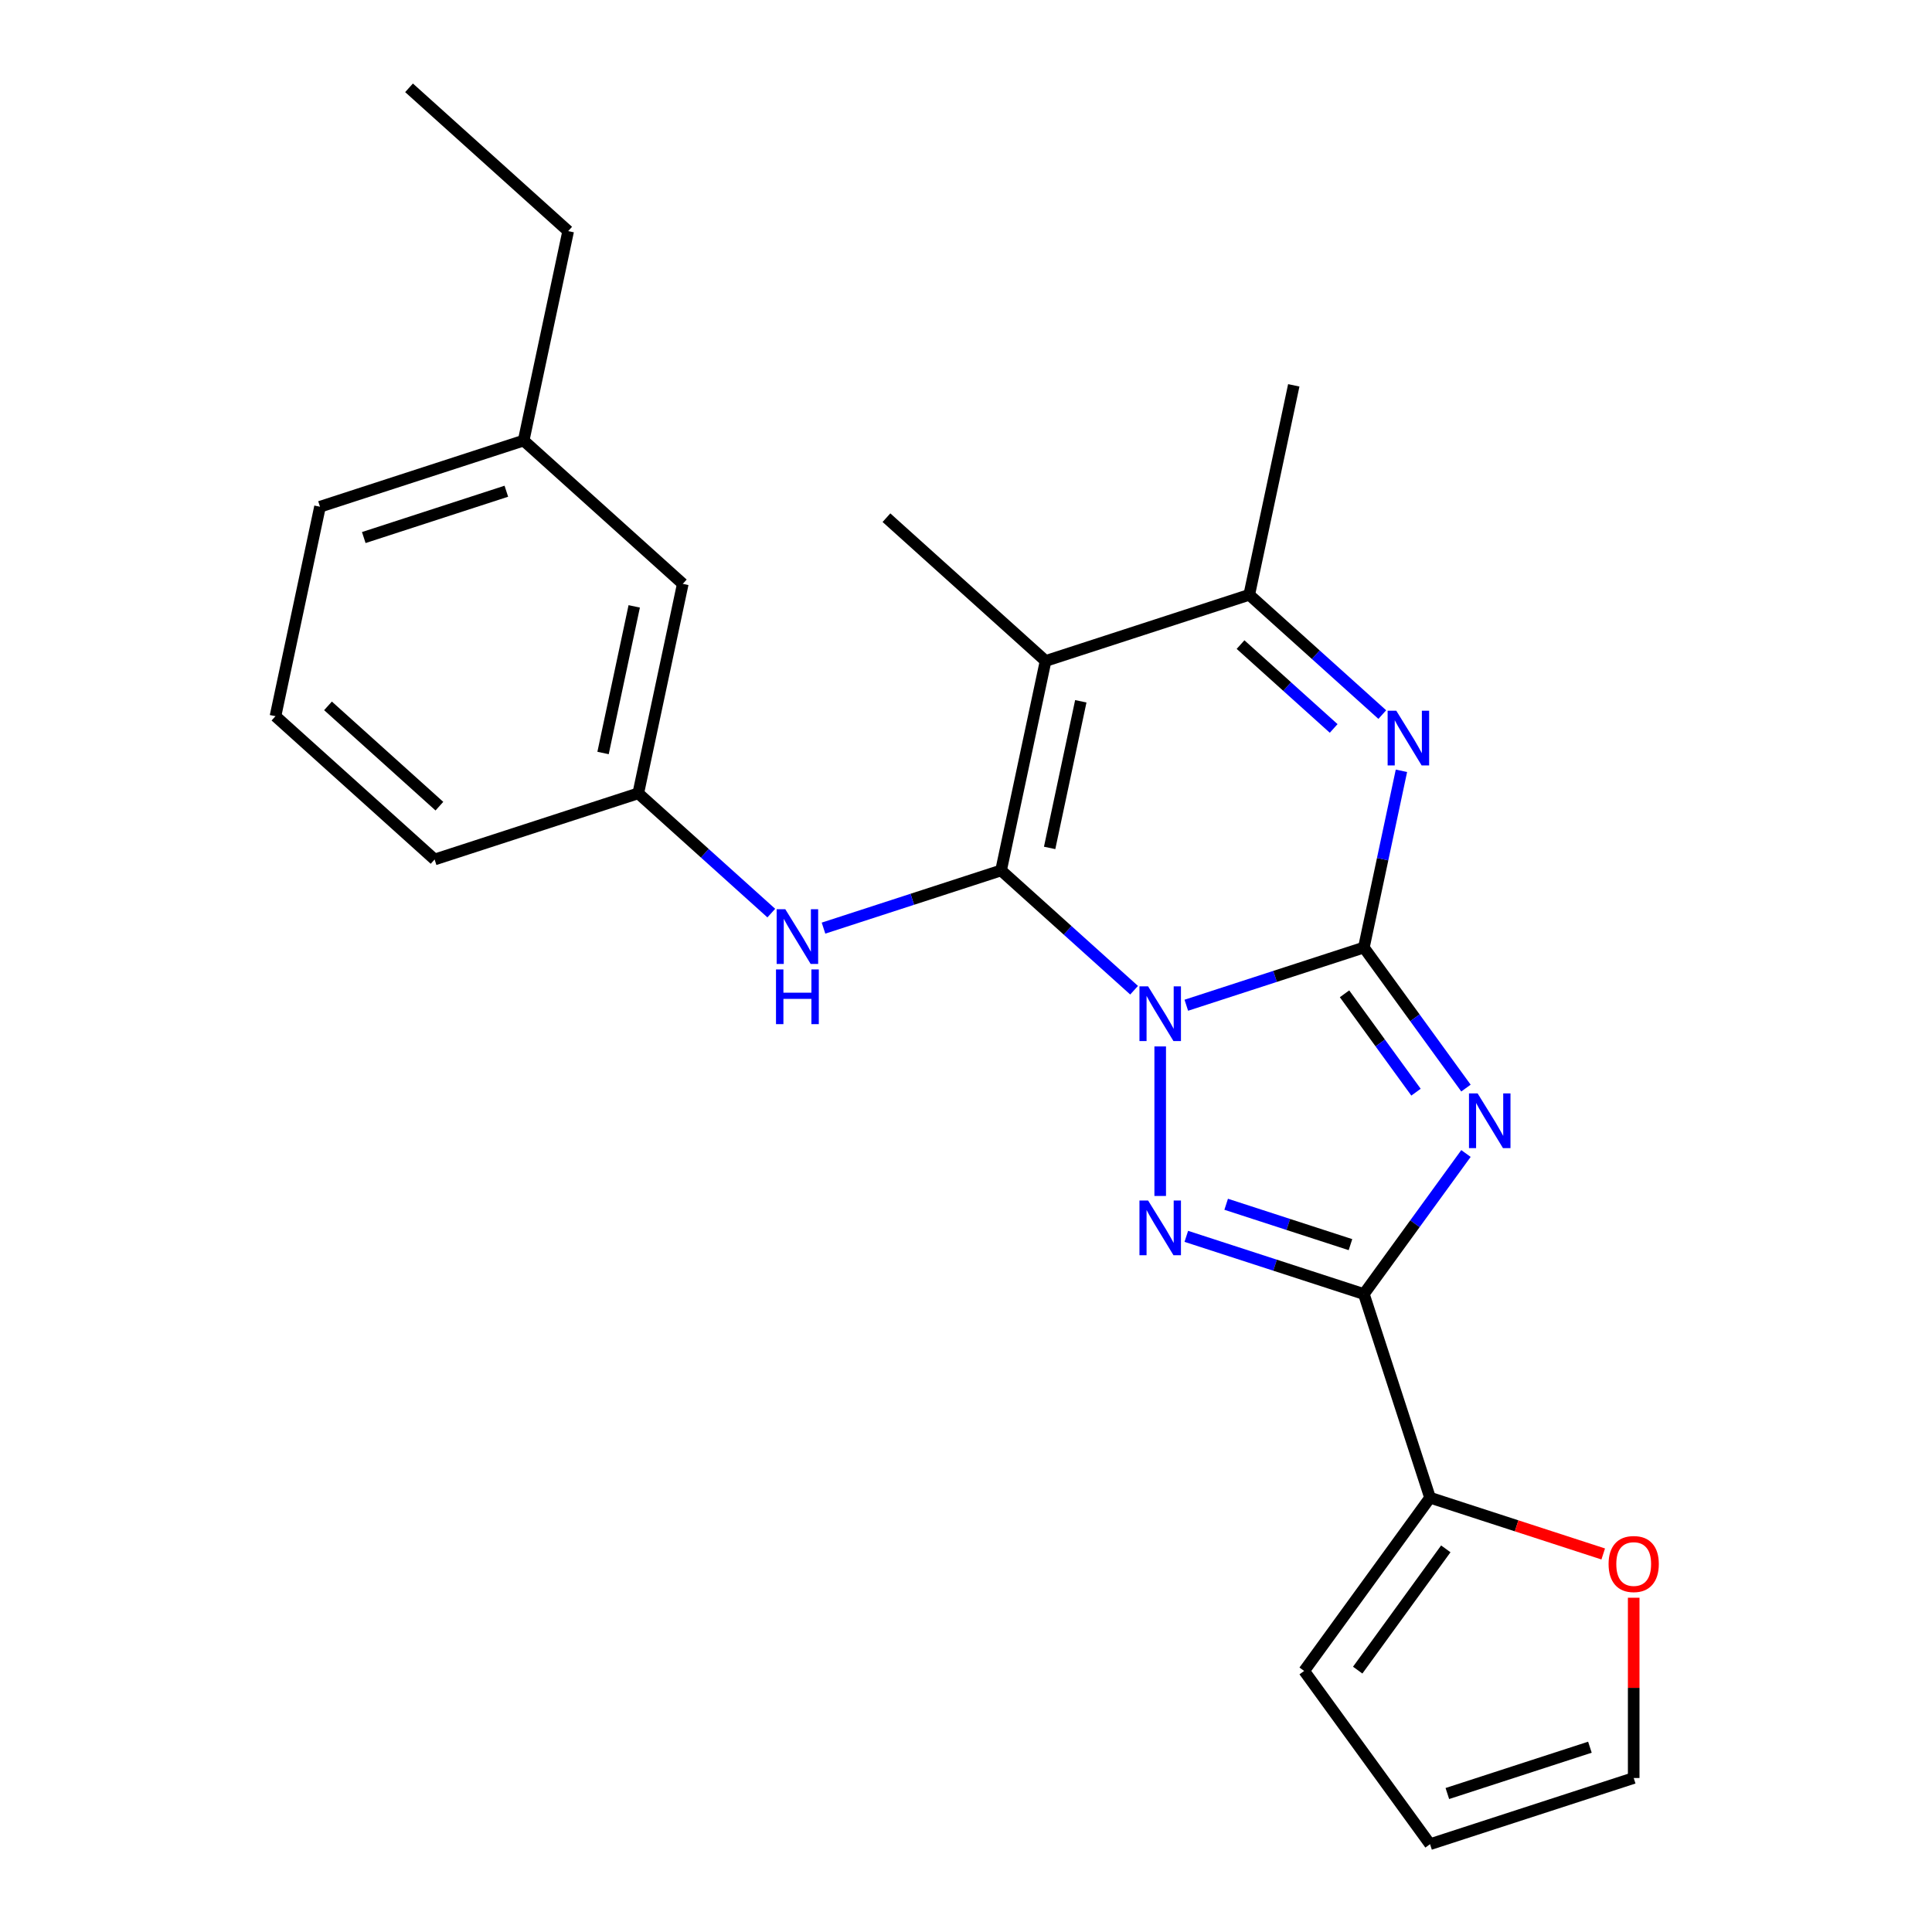 <?xml version='1.0' encoding='iso-8859-1'?>
<svg version='1.1' baseProfile='full'
              xmlns='http://www.w3.org/2000/svg'
                      xmlns:rdkit='http://www.rdkit.org/xml'
                      xmlns:xlink='http://www.w3.org/1999/xlink'
                  xml:space='preserve'
width='1000px' height='1000px' viewBox='0 0 1000 1000'>
<!-- END OF HEADER -->
<rect style='opacity:1.0;fill:#FFFFFF;stroke:none' width='1000' height='1000' x='0' y='0'> </rect>
<path class='bond-0' d='M 614.03,520.31 L 659.982,505.38' style='fill:none;fill-rule:evenodd;stroke:#0000FF;stroke-width:6px;stroke-linecap:butt;stroke-linejoin:miter;stroke-opacity:1' />
<path class='bond-0' d='M 659.982,505.38 L 705.934,490.449' style='fill:none;fill-rule:evenodd;stroke:#000000;stroke-width:6px;stroke-linecap:butt;stroke-linejoin:miter;stroke-opacity:1' />
<path class='bond-1' d='M 587.008,512.535 L 552.579,481.535' style='fill:none;fill-rule:evenodd;stroke:#0000FF;stroke-width:6px;stroke-linecap:butt;stroke-linejoin:miter;stroke-opacity:1' />
<path class='bond-1' d='M 552.579,481.535 L 518.15,450.534' style='fill:none;fill-rule:evenodd;stroke:#000000;stroke-width:6px;stroke-linecap:butt;stroke-linejoin:miter;stroke-opacity:1' />
<path class='bond-3' d='M 600.519,541.631 L 600.519,619.031' style='fill:none;fill-rule:evenodd;stroke:#0000FF;stroke-width:6px;stroke-linecap:butt;stroke-linejoin:miter;stroke-opacity:1' />
<path class='bond-2' d='M 705.934,490.449 L 732.358,526.819' style='fill:none;fill-rule:evenodd;stroke:#000000;stroke-width:6px;stroke-linecap:butt;stroke-linejoin:miter;stroke-opacity:1' />
<path class='bond-2' d='M 732.358,526.819 L 758.782,563.189' style='fill:none;fill-rule:evenodd;stroke:#0000FF;stroke-width:6px;stroke-linecap:butt;stroke-linejoin:miter;stroke-opacity:1' />
<path class='bond-2' d='M 695.927,514.39 L 714.424,539.849' style='fill:none;fill-rule:evenodd;stroke:#000000;stroke-width:6px;stroke-linecap:butt;stroke-linejoin:miter;stroke-opacity:1' />
<path class='bond-2' d='M 714.424,539.849 L 732.921,565.308' style='fill:none;fill-rule:evenodd;stroke:#0000FF;stroke-width:6px;stroke-linecap:butt;stroke-linejoin:miter;stroke-opacity:1' />
<path class='bond-6' d='M 705.934,490.449 L 715.657,444.706' style='fill:none;fill-rule:evenodd;stroke:#000000;stroke-width:6px;stroke-linecap:butt;stroke-linejoin:miter;stroke-opacity:1' />
<path class='bond-6' d='M 715.657,444.706 L 725.379,398.963' style='fill:none;fill-rule:evenodd;stroke:#0000FF;stroke-width:6px;stroke-linecap:butt;stroke-linejoin:miter;stroke-opacity:1' />
<path class='bond-5' d='M 518.15,450.534 L 541.195,342.117' style='fill:none;fill-rule:evenodd;stroke:#000000;stroke-width:6px;stroke-linecap:butt;stroke-linejoin:miter;stroke-opacity:1' />
<path class='bond-5' d='M 543.29,438.881 L 559.421,362.989' style='fill:none;fill-rule:evenodd;stroke:#000000;stroke-width:6px;stroke-linecap:butt;stroke-linejoin:miter;stroke-opacity:1' />
<path class='bond-9' d='M 518.15,450.534 L 472.198,465.465' style='fill:none;fill-rule:evenodd;stroke:#000000;stroke-width:6px;stroke-linecap:butt;stroke-linejoin:miter;stroke-opacity:1' />
<path class='bond-9' d='M 472.198,465.465 L 426.247,480.395' style='fill:none;fill-rule:evenodd;stroke:#0000FF;stroke-width:6px;stroke-linecap:butt;stroke-linejoin:miter;stroke-opacity:1' />
<path class='bond-24' d='M 758.782,597.051 L 732.358,633.42' style='fill:none;fill-rule:evenodd;stroke:#0000FF;stroke-width:6px;stroke-linecap:butt;stroke-linejoin:miter;stroke-opacity:1' />
<path class='bond-24' d='M 732.358,633.42 L 705.934,669.79' style='fill:none;fill-rule:evenodd;stroke:#000000;stroke-width:6px;stroke-linecap:butt;stroke-linejoin:miter;stroke-opacity:1' />
<path class='bond-4' d='M 614.03,639.929 L 659.982,654.86' style='fill:none;fill-rule:evenodd;stroke:#0000FF;stroke-width:6px;stroke-linecap:butt;stroke-linejoin:miter;stroke-opacity:1' />
<path class='bond-4' d='M 659.982,654.86 L 705.934,669.79' style='fill:none;fill-rule:evenodd;stroke:#000000;stroke-width:6px;stroke-linecap:butt;stroke-linejoin:miter;stroke-opacity:1' />
<path class='bond-4' d='M 634.666,623.325 L 666.832,633.777' style='fill:none;fill-rule:evenodd;stroke:#0000FF;stroke-width:6px;stroke-linecap:butt;stroke-linejoin:miter;stroke-opacity:1' />
<path class='bond-4' d='M 666.832,633.777 L 698.998,644.228' style='fill:none;fill-rule:evenodd;stroke:#000000;stroke-width:6px;stroke-linecap:butt;stroke-linejoin:miter;stroke-opacity:1' />
<path class='bond-8' d='M 705.934,669.79 L 740.185,775.204' style='fill:none;fill-rule:evenodd;stroke:#000000;stroke-width:6px;stroke-linecap:butt;stroke-linejoin:miter;stroke-opacity:1' />
<path class='bond-7' d='M 541.195,342.117 L 646.609,307.866' style='fill:none;fill-rule:evenodd;stroke:#000000;stroke-width:6px;stroke-linecap:butt;stroke-linejoin:miter;stroke-opacity:1' />
<path class='bond-15' d='M 541.195,342.117 L 458.825,267.952' style='fill:none;fill-rule:evenodd;stroke:#000000;stroke-width:6px;stroke-linecap:butt;stroke-linejoin:miter;stroke-opacity:1' />
<path class='bond-25' d='M 715.467,369.867 L 681.038,338.867' style='fill:none;fill-rule:evenodd;stroke:#0000FF;stroke-width:6px;stroke-linecap:butt;stroke-linejoin:miter;stroke-opacity:1' />
<path class='bond-25' d='M 681.038,338.867 L 646.609,307.866' style='fill:none;fill-rule:evenodd;stroke:#000000;stroke-width:6px;stroke-linecap:butt;stroke-linejoin:miter;stroke-opacity:1' />
<path class='bond-25' d='M 690.305,377.041 L 666.205,355.34' style='fill:none;fill-rule:evenodd;stroke:#0000FF;stroke-width:6px;stroke-linecap:butt;stroke-linejoin:miter;stroke-opacity:1' />
<path class='bond-25' d='M 666.205,355.34 L 642.104,333.64' style='fill:none;fill-rule:evenodd;stroke:#000000;stroke-width:6px;stroke-linecap:butt;stroke-linejoin:miter;stroke-opacity:1' />
<path class='bond-18' d='M 646.609,307.866 L 669.654,199.45' style='fill:none;fill-rule:evenodd;stroke:#000000;stroke-width:6px;stroke-linecap:butt;stroke-linejoin:miter;stroke-opacity:1' />
<path class='bond-10' d='M 740.185,775.204 L 785.006,789.768' style='fill:none;fill-rule:evenodd;stroke:#000000;stroke-width:6px;stroke-linecap:butt;stroke-linejoin:miter;stroke-opacity:1' />
<path class='bond-10' d='M 785.006,789.768 L 829.828,804.331' style='fill:none;fill-rule:evenodd;stroke:#FF0000;stroke-width:6px;stroke-linecap:butt;stroke-linejoin:miter;stroke-opacity:1' />
<path class='bond-11' d='M 740.185,775.204 L 675.035,864.875' style='fill:none;fill-rule:evenodd;stroke:#000000;stroke-width:6px;stroke-linecap:butt;stroke-linejoin:miter;stroke-opacity:1' />
<path class='bond-11' d='M 748.346,801.685 L 702.742,864.454' style='fill:none;fill-rule:evenodd;stroke:#000000;stroke-width:6px;stroke-linecap:butt;stroke-linejoin:miter;stroke-opacity:1' />
<path class='bond-12' d='M 399.225,472.62 L 364.796,441.62' style='fill:none;fill-rule:evenodd;stroke:#0000FF;stroke-width:6px;stroke-linecap:butt;stroke-linejoin:miter;stroke-opacity:1' />
<path class='bond-12' d='M 364.796,441.62 L 330.367,410.62' style='fill:none;fill-rule:evenodd;stroke:#000000;stroke-width:6px;stroke-linecap:butt;stroke-linejoin:miter;stroke-opacity:1' />
<path class='bond-13' d='M 845.599,826.986 L 845.599,873.64' style='fill:none;fill-rule:evenodd;stroke:#FF0000;stroke-width:6px;stroke-linecap:butt;stroke-linejoin:miter;stroke-opacity:1' />
<path class='bond-13' d='M 845.599,873.64 L 845.599,920.294' style='fill:none;fill-rule:evenodd;stroke:#000000;stroke-width:6px;stroke-linecap:butt;stroke-linejoin:miter;stroke-opacity:1' />
<path class='bond-14' d='M 675.035,864.875 L 740.185,954.545' style='fill:none;fill-rule:evenodd;stroke:#000000;stroke-width:6px;stroke-linecap:butt;stroke-linejoin:miter;stroke-opacity:1' />
<path class='bond-16' d='M 330.367,410.62 L 353.411,302.203' style='fill:none;fill-rule:evenodd;stroke:#000000;stroke-width:6px;stroke-linecap:butt;stroke-linejoin:miter;stroke-opacity:1' />
<path class='bond-16' d='M 312.14,389.748 L 328.271,313.856' style='fill:none;fill-rule:evenodd;stroke:#000000;stroke-width:6px;stroke-linecap:butt;stroke-linejoin:miter;stroke-opacity:1' />
<path class='bond-20' d='M 330.367,410.62 L 224.952,444.871' style='fill:none;fill-rule:evenodd;stroke:#000000;stroke-width:6px;stroke-linecap:butt;stroke-linejoin:miter;stroke-opacity:1' />
<path class='bond-26' d='M 845.599,920.294 L 740.185,954.545' style='fill:none;fill-rule:evenodd;stroke:#000000;stroke-width:6px;stroke-linecap:butt;stroke-linejoin:miter;stroke-opacity:1' />
<path class='bond-26' d='M 822.936,904.349 L 749.147,928.325' style='fill:none;fill-rule:evenodd;stroke:#000000;stroke-width:6px;stroke-linecap:butt;stroke-linejoin:miter;stroke-opacity:1' />
<path class='bond-17' d='M 353.411,302.203 L 271.042,228.037' style='fill:none;fill-rule:evenodd;stroke:#000000;stroke-width:6px;stroke-linecap:butt;stroke-linejoin:miter;stroke-opacity:1' />
<path class='bond-22' d='M 271.042,228.037 L 294.087,119.62' style='fill:none;fill-rule:evenodd;stroke:#000000;stroke-width:6px;stroke-linecap:butt;stroke-linejoin:miter;stroke-opacity:1' />
<path class='bond-27' d='M 271.042,228.037 L 165.628,262.288' style='fill:none;fill-rule:evenodd;stroke:#000000;stroke-width:6px;stroke-linecap:butt;stroke-linejoin:miter;stroke-opacity:1' />
<path class='bond-27' d='M 262.08,254.258 L 188.29,278.233' style='fill:none;fill-rule:evenodd;stroke:#000000;stroke-width:6px;stroke-linecap:butt;stroke-linejoin:miter;stroke-opacity:1' />
<path class='bond-19' d='M 142.583,370.705 L 224.952,444.871' style='fill:none;fill-rule:evenodd;stroke:#000000;stroke-width:6px;stroke-linecap:butt;stroke-linejoin:miter;stroke-opacity:1' />
<path class='bond-19' d='M 169.772,365.356 L 227.43,417.272' style='fill:none;fill-rule:evenodd;stroke:#000000;stroke-width:6px;stroke-linecap:butt;stroke-linejoin:miter;stroke-opacity:1' />
<path class='bond-21' d='M 142.583,370.705 L 165.628,262.288' style='fill:none;fill-rule:evenodd;stroke:#000000;stroke-width:6px;stroke-linecap:butt;stroke-linejoin:miter;stroke-opacity:1' />
<path class='bond-23' d='M 294.087,119.62 L 211.717,45.455' style='fill:none;fill-rule:evenodd;stroke:#000000;stroke-width:6px;stroke-linecap:butt;stroke-linejoin:miter;stroke-opacity:1' />
<path  class='atom-0' d='M 594.259 510.54
L 603.539 525.54
Q 604.459 527.02, 605.939 529.7
Q 607.419 532.38, 607.499 532.54
L 607.499 510.54
L 611.259 510.54
L 611.259 538.86
L 607.379 538.86
L 597.419 522.46
Q 596.259 520.54, 595.019 518.34
Q 593.819 516.14, 593.459 515.46
L 593.459 538.86
L 589.779 538.86
L 589.779 510.54
L 594.259 510.54
' fill='#0000FF'/>
<path  class='atom-3' d='M 764.823 565.96
L 774.103 580.96
Q 775.023 582.44, 776.503 585.12
Q 777.983 587.8, 778.063 587.96
L 778.063 565.96
L 781.823 565.96
L 781.823 594.28
L 777.943 594.28
L 767.983 577.88
Q 766.823 575.96, 765.583 573.76
Q 764.383 571.56, 764.023 570.88
L 764.023 594.28
L 760.343 594.28
L 760.343 565.96
L 764.823 565.96
' fill='#0000FF'/>
<path  class='atom-4' d='M 594.259 621.379
L 603.539 636.379
Q 604.459 637.859, 605.939 640.539
Q 607.419 643.219, 607.499 643.379
L 607.499 621.379
L 611.259 621.379
L 611.259 649.699
L 607.379 649.699
L 597.419 633.299
Q 596.259 631.379, 595.019 629.179
Q 593.819 626.979, 593.459 626.299
L 593.459 649.699
L 589.779 649.699
L 589.779 621.379
L 594.259 621.379
' fill='#0000FF'/>
<path  class='atom-7' d='M 722.718 367.872
L 731.998 382.872
Q 732.918 384.352, 734.398 387.032
Q 735.878 389.712, 735.958 389.872
L 735.958 367.872
L 739.718 367.872
L 739.718 396.192
L 735.838 396.192
L 725.878 379.792
Q 724.718 377.872, 723.478 375.672
Q 722.278 373.472, 721.918 372.792
L 721.918 396.192
L 718.238 396.192
L 718.238 367.872
L 722.718 367.872
' fill='#0000FF'/>
<path  class='atom-10' d='M 406.476 470.625
L 415.756 485.625
Q 416.676 487.105, 418.156 489.785
Q 419.636 492.465, 419.716 492.625
L 419.716 470.625
L 423.476 470.625
L 423.476 498.945
L 419.596 498.945
L 409.636 482.545
Q 408.476 480.625, 407.236 478.425
Q 406.036 476.225, 405.676 475.545
L 405.676 498.945
L 401.996 498.945
L 401.996 470.625
L 406.476 470.625
' fill='#0000FF'/>
<path  class='atom-10' d='M 401.656 501.777
L 405.496 501.777
L 405.496 513.817
L 419.976 513.817
L 419.976 501.777
L 423.816 501.777
L 423.816 530.097
L 419.976 530.097
L 419.976 517.017
L 405.496 517.017
L 405.496 530.097
L 401.656 530.097
L 401.656 501.777
' fill='#0000FF'/>
<path  class='atom-11' d='M 832.599 809.535
Q 832.599 802.735, 835.959 798.935
Q 839.319 795.135, 845.599 795.135
Q 851.879 795.135, 855.239 798.935
Q 858.599 802.735, 858.599 809.535
Q 858.599 816.415, 855.199 820.335
Q 851.799 824.215, 845.599 824.215
Q 839.359 824.215, 835.959 820.335
Q 832.599 816.455, 832.599 809.535
M 845.599 821.015
Q 849.919 821.015, 852.239 818.135
Q 854.599 815.215, 854.599 809.535
Q 854.599 803.975, 852.239 801.175
Q 849.919 798.335, 845.599 798.335
Q 841.279 798.335, 838.919 801.135
Q 836.599 803.935, 836.599 809.535
Q 836.599 815.255, 838.919 818.135
Q 841.279 821.015, 845.599 821.015
' fill='#FF0000'/>
</svg>
